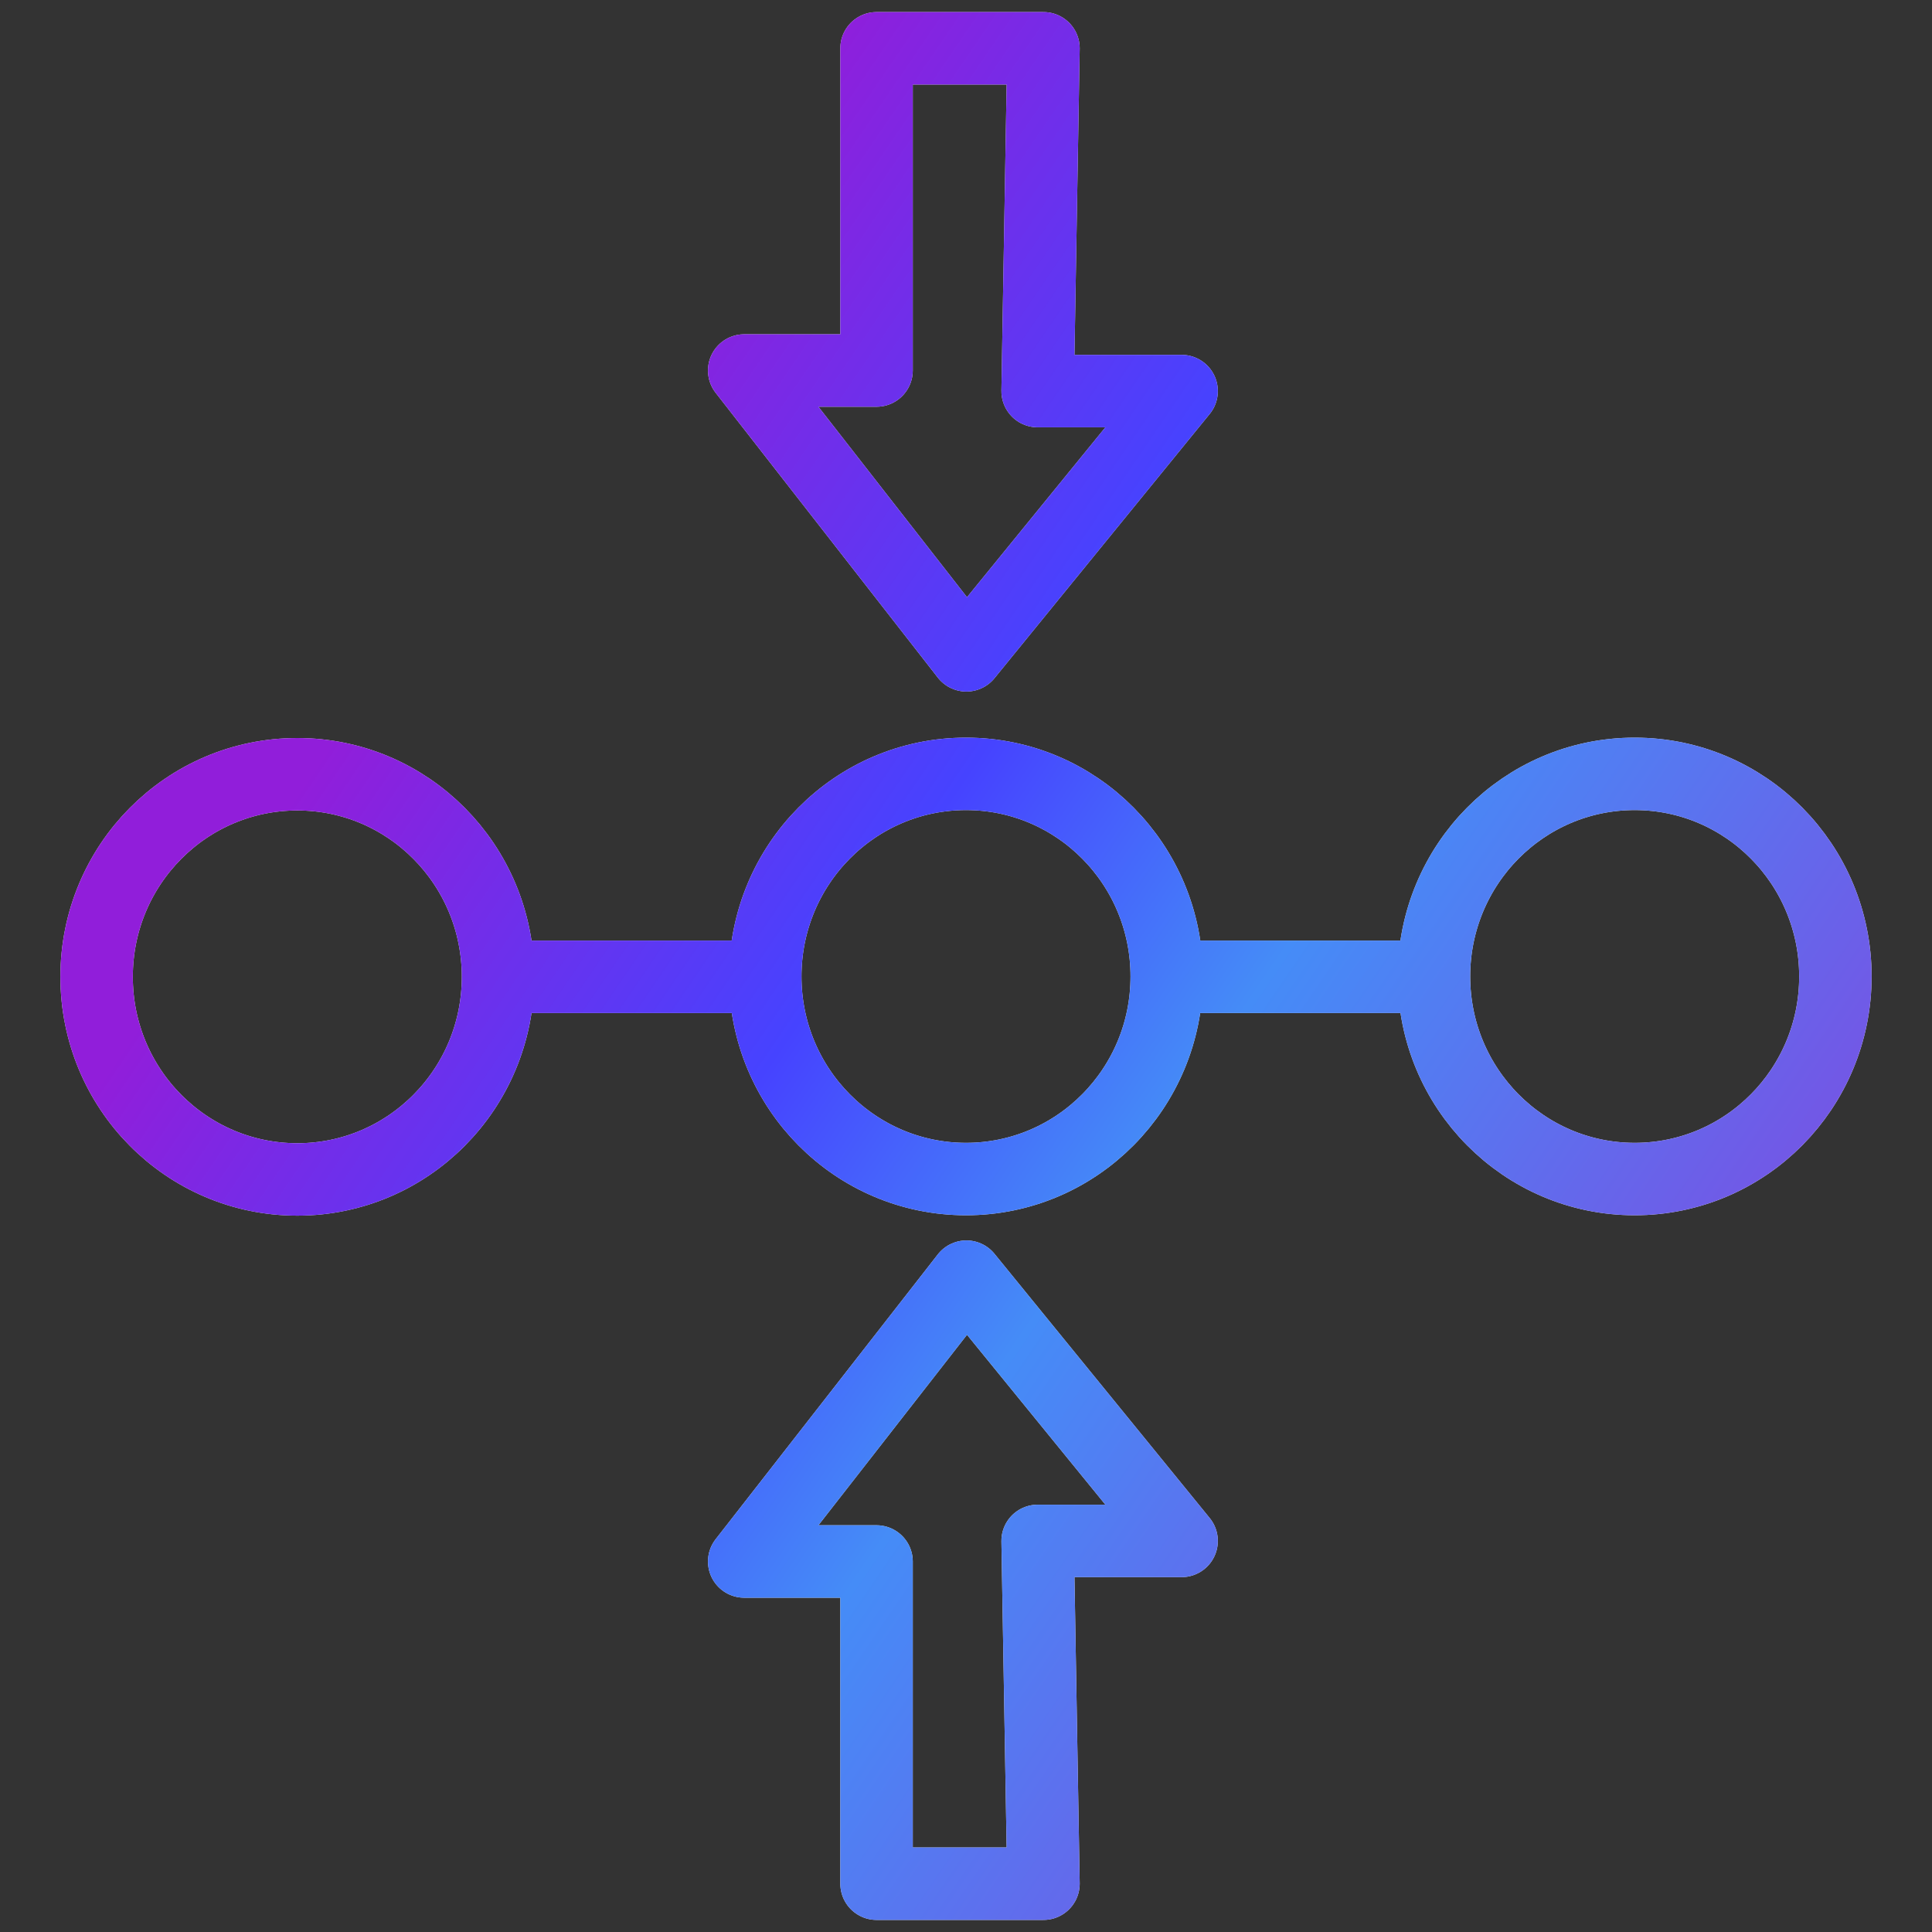 <svg width="40" height="40" viewBox="0 0 40 40" fill="none" xmlns="http://www.w3.org/2000/svg">
<rect x="0" y="0" width="40" height="40" fill="#333333" stroke="none"/>
<path d="M10.311 20.224C10.311 22.542 8.452 24.419 6.156 24.419C3.859 24.419 2 22.542 2 20.224C2 17.907 3.859 16.03 6.156 16.03C8.452 16.03 10.311 17.907 10.311 20.224ZM10.311 20.224H15.844M24.156 20.224H29.689M20 16.022C17.704 16.022 15.844 17.899 15.844 20.217C15.844 22.534 17.704 24.411 20 24.411C22.296 24.411 24.156 22.534 24.156 20.217C24.156 17.899 22.296 16.022 20 16.022ZM33.844 16.022C31.548 16.022 29.689 17.899 29.689 20.217C29.689 22.534 31.548 24.411 33.844 24.411C36.141 24.411 38 22.534 38 20.217C38 17.899 36.141 16.022 33.844 16.022ZM21.483 31.903H24.464L20.008 26.432L15.408 32.329H18.148V39H21.604L21.483 31.903ZM21.604 1H18.148V7.671H15.408L20.008 13.568L24.464 8.097H21.483L21.604 1Z" stroke="#F5F5F5" stroke-width="1.5" stroke-linecap="round" stroke-linejoin="round"/>
<path d="M10.311 20.224C10.311 22.542 8.452 24.419 6.156 24.419C3.859 24.419 2 22.542 2 20.224C2 17.907 3.859 16.03 6.156 16.03C8.452 16.03 10.311 17.907 10.311 20.224ZM10.311 20.224H15.844M24.156 20.224H29.689M20 16.022C17.704 16.022 15.844 17.899 15.844 20.217C15.844 22.534 17.704 24.411 20 24.411C22.296 24.411 24.156 22.534 24.156 20.217C24.156 17.899 22.296 16.022 20 16.022ZM33.844 16.022C31.548 16.022 29.689 17.899 29.689 20.217C29.689 22.534 31.548 24.411 33.844 24.411C36.141 24.411 38 22.534 38 20.217C38 17.899 36.141 16.022 33.844 16.022ZM21.483 31.903H24.464L20.008 26.432L15.408 32.329H18.148V39H21.604L21.483 31.903ZM21.604 1H18.148V7.671H15.408L20.008 13.568L24.464 8.097H21.483L21.604 1Z" stroke="url(#paint0_linear_7_1424)" stroke-width="1.5" stroke-linecap="round" stroke-linejoin="round"/>
<defs>
<linearGradient id="paint0_linear_7_1424" x1="2" y1="77.919" x2="-25.68" y2="59.06" gradientUnits="userSpaceOnUse">
<stop stop-color="#7752E4"/>
<stop offset="0.372" stop-color="#458CF7"/>
<stop offset="0.596" stop-color="#4643FF"/>
<stop offset="0.932" stop-color="#911EDA"/>
</linearGradient>
</defs>
</svg>
